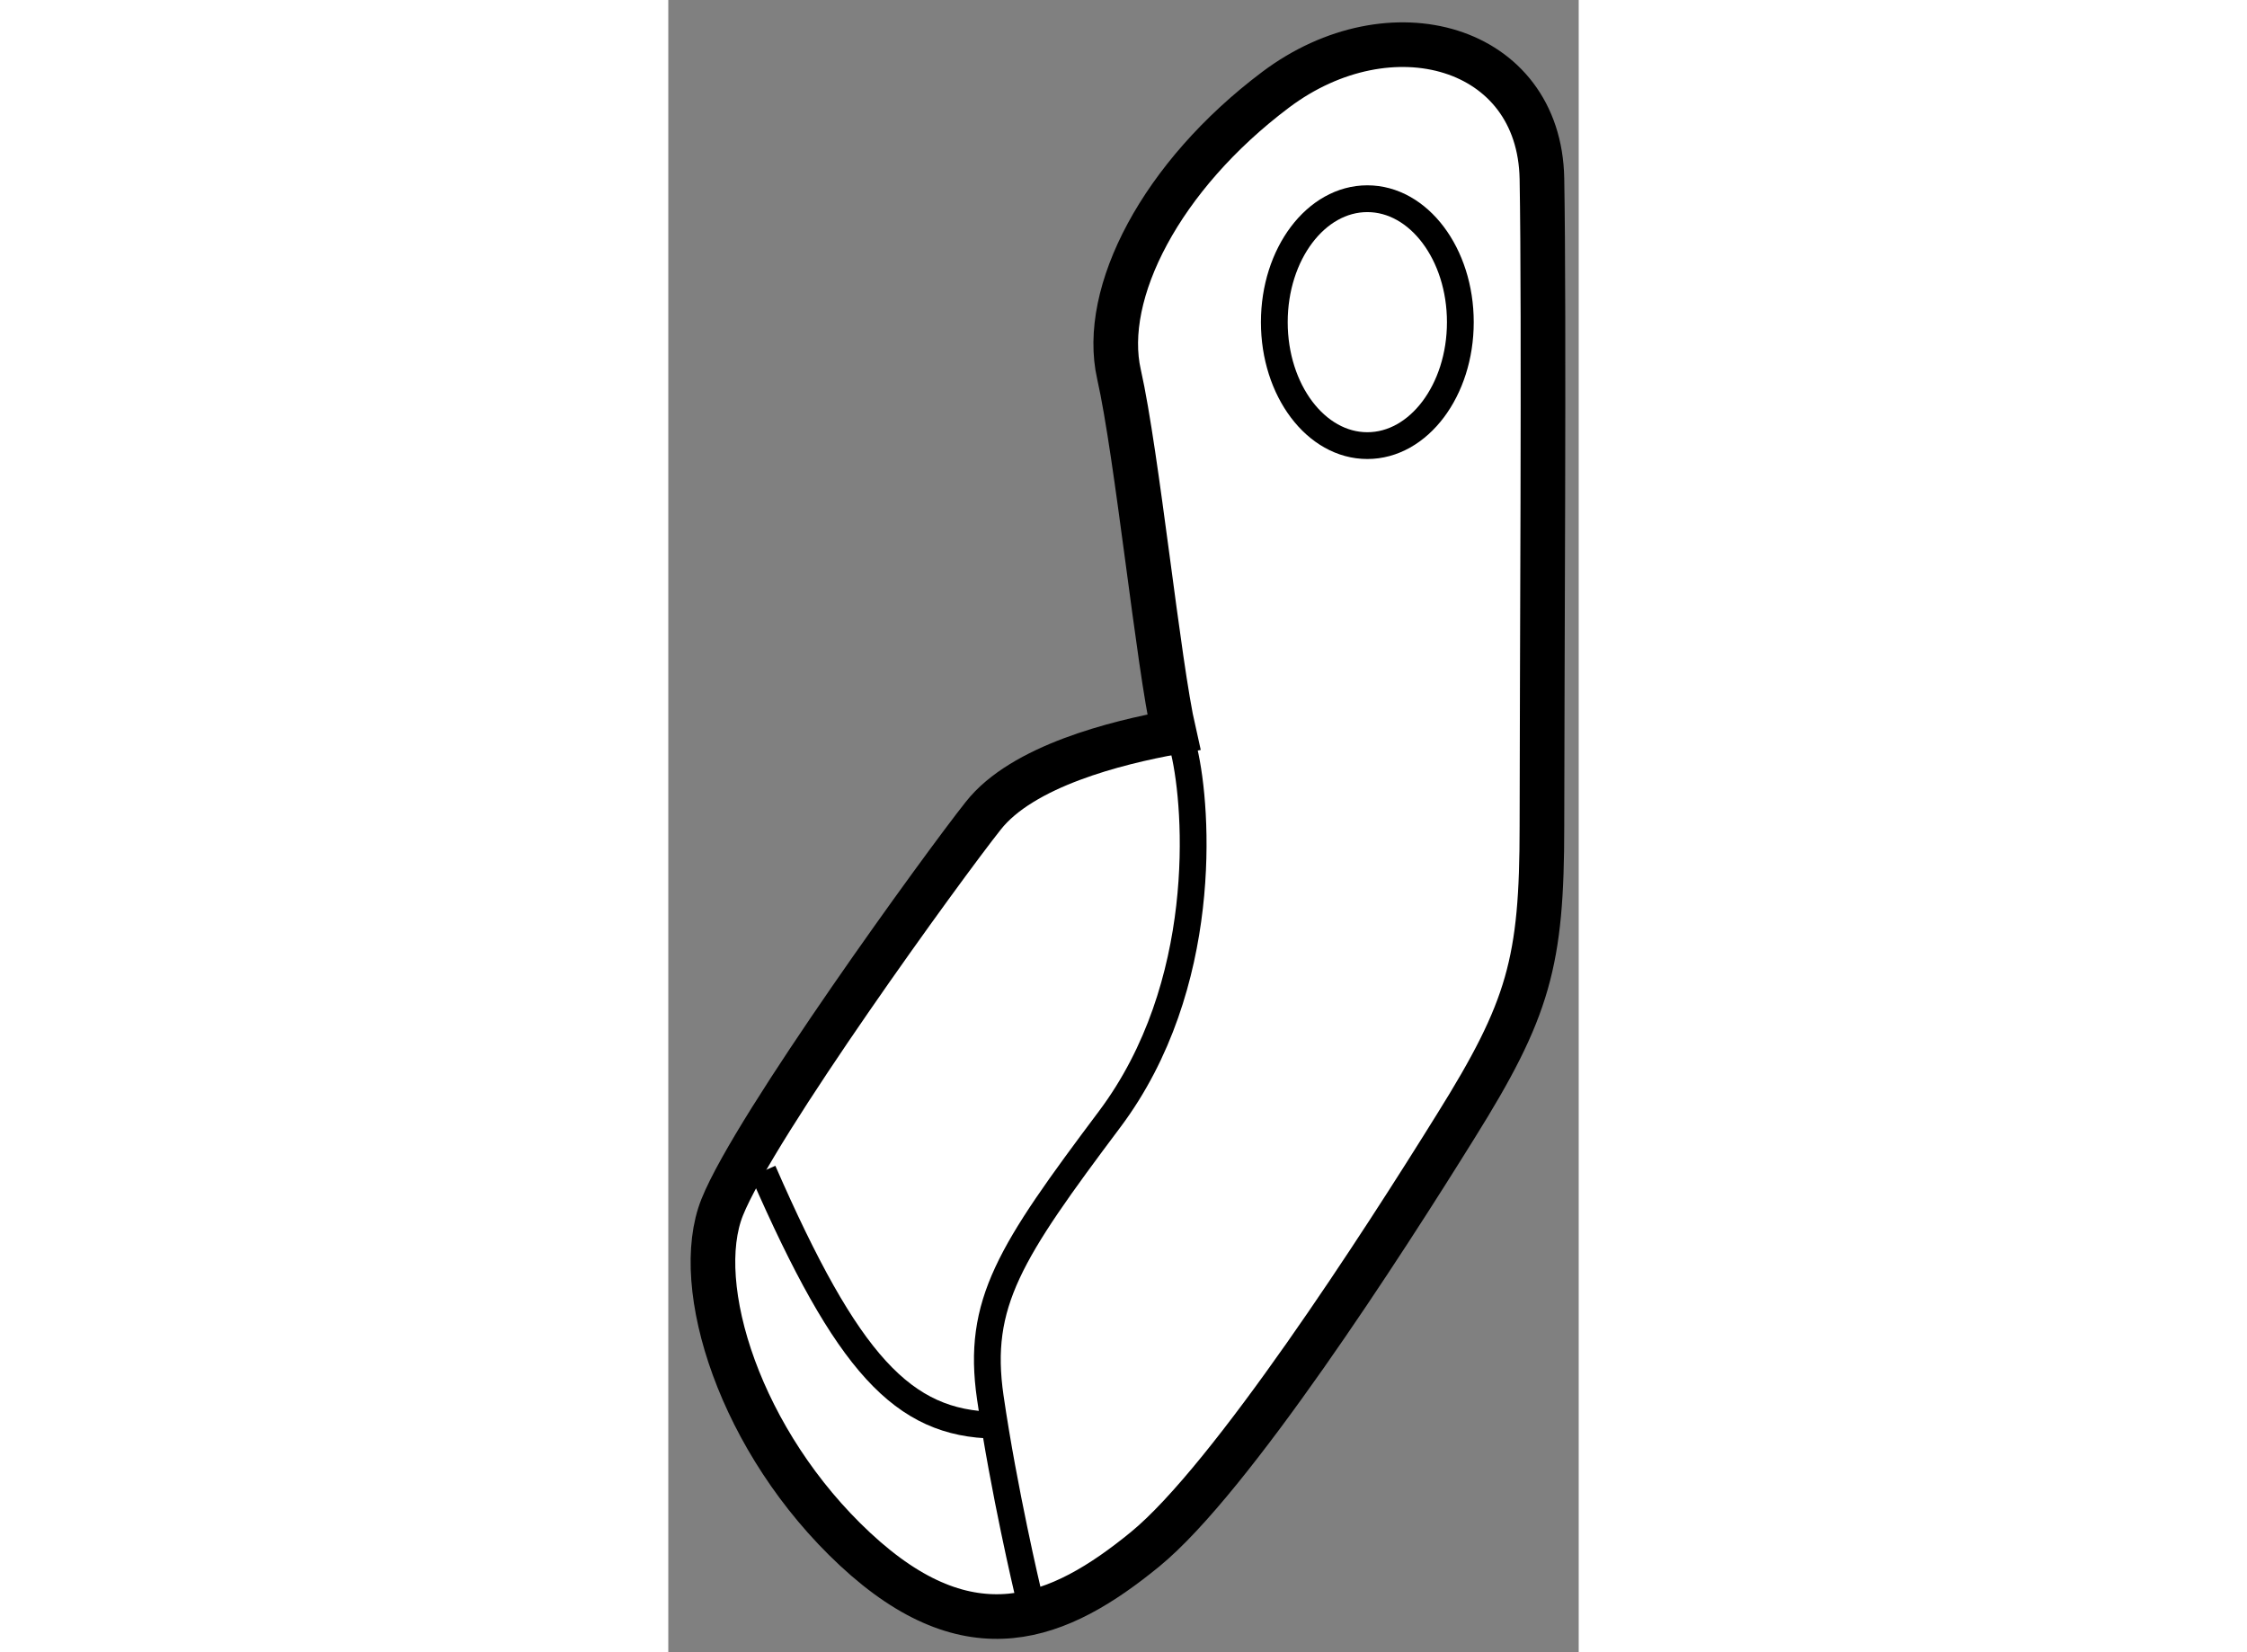 <?xml version="1.0" encoding="utf-8"?>
<!-- Generator: Adobe Illustrator 15.1.0, SVG Export Plug-In . SVG Version: 6.00 Build 0)  -->
<!DOCTYPE svg PUBLIC "-//W3C//DTD SVG 1.1//EN" "http://www.w3.org/Graphics/SVG/1.1/DTD/svg11.dtd">
<svg version="1.1" xmlns="http://www.w3.org/2000/svg" xmlns:xlink="http://www.w3.org/1999/xlink" x="0px" y="0px" width="244.8px"
	 height="180px" viewBox="181.137 97.905 10.199 18.509" enable-background="new 0 0 244.8 180" xml:space="preserve">
	
<rect x="181.137" y="97.905" width="10.199" height="18.509" fill="#808080" stroke="none"/>
	
<g><path fill="#FFFFFF" stroke="#000000" stroke-width="0.5" d="M181.741,111.429c0.365-0.912,2.484-3.832,2.924-4.385
			c0.438-0.558,1.493-0.821,2.135-0.937c-0.174-0.762-0.41-3.104-0.614-4.009c-0.206-0.907,0.47-2.222,1.755-3.188
			c1.286-0.966,2.955-0.497,2.983,0.996c0.027,1.491,0,5.732,0,7.254c0,1.521-0.145,2.048-0.966,3.362
			c-0.818,1.317-2.516,3.95-3.48,4.739c-0.966,0.79-1.959,1.199-3.247,0C181.943,114.063,181.389,112.308,181.741,111.429z"></path><path fill="none" stroke="#000000" stroke-width="0.3" d="M186.916,106.319c0.154,0.655,0.285,2.629-0.833,4.122
			c-1.119,1.492-1.492,2.062-1.339,3.117c0.153,1.052,0.419,2.172,0.419,2.172"></path><path fill="none" stroke="#000000" stroke-width="0.3" d="M182.199,111.025c0.944,2.16,1.565,2.831,2.595,2.846"></path><ellipse fill="none" stroke="#000000" stroke-width="0.3" cx="188.968" cy="101.514" rx="1.042" ry="1.383"></ellipse></g>


</svg>